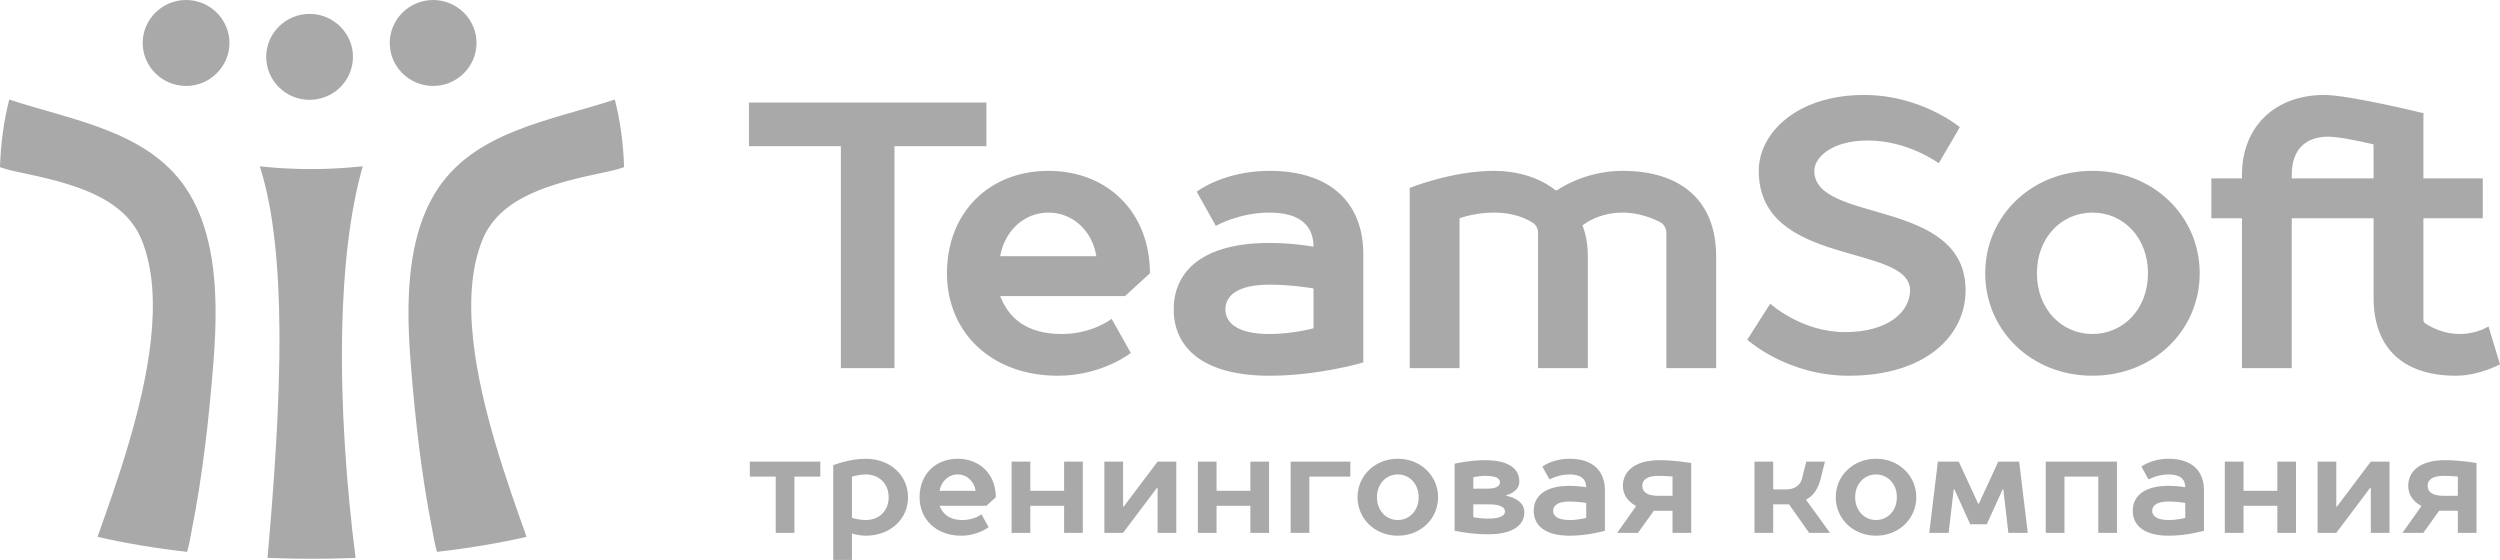 <?xml version="1.0" encoding="UTF-8"?> <svg xmlns="http://www.w3.org/2000/svg" width="317" height="71" viewBox="0 0 317 71" fill="none"><path d="M109.761 58.171C112.953 58.171 115.142 60.34 115.142 63.05C115.142 65.761 112.953 67.928 109.761 67.928C108.942 67.928 108.033 67.658 108.029 67.657V71H105.657V58.985C105.657 58.985 107.663 58.171 109.761 58.171ZM45.995 21.082C44.333 26.913 43.562 34.113 43.392 41.719C43.177 51.393 43.936 61.723 45.088 70.746C43.28 70.814 41.445 70.852 39.579 70.852C37.663 70.852 35.779 70.811 33.923 70.74C34.72 61.603 35.509 51.226 35.431 41.727C35.366 33.832 34.702 26.546 32.943 21.091C37.318 21.558 41.532 21.561 45.995 21.082ZM1.174 12.626C9.506 15.353 19.288 16.688 24.025 24.572C27 29.523 27.522 35.992 27.286 42.189C27.238 43.461 27.16 44.721 27.062 45.955C26.499 53.094 25.697 60.286 24.288 67.35C24.136 68.112 23.998 69.119 23.721 69.977C19.635 69.51 15.824 68.864 12.366 68.074C14.769 61.294 18.178 51.813 19.128 43.161C19.641 38.497 19.44 34.074 17.975 30.449C15.719 24.869 9.01 23.205 2.323 21.818C1.473 21.641 0.69 21.44 0 21.194C0.084 18.201 0.49 15.324 1.174 12.626ZM77.959 12.625C78.643 15.323 79.049 18.201 79.133 21.194C78.443 21.439 77.661 21.641 76.81 21.817C70.124 23.204 63.415 24.868 61.158 30.448C59.693 34.073 59.492 38.496 60.004 43.16C60.954 51.812 64.364 61.293 66.767 68.073C63.309 68.863 59.497 69.508 55.411 69.976C55.134 69.117 54.997 68.111 54.845 67.349C53.436 60.285 52.634 53.093 52.071 45.954C51.973 44.721 51.895 43.459 51.846 42.187C51.609 35.991 52.132 29.522 55.108 24.571C59.845 16.687 69.627 15.352 77.959 12.625ZM177.242 58.17C180.16 58.17 182.348 60.339 182.348 63.049C182.348 65.76 180.16 67.927 177.242 67.927C174.323 67.927 172.135 65.76 172.135 63.049C172.135 60.339 174.323 58.17 177.242 58.17ZM237.88 58.17C240.797 58.17 242.986 60.339 242.986 63.048C242.986 65.759 240.797 67.927 237.88 67.927C234.961 67.927 232.772 65.759 232.772 63.048C232.772 60.339 234.961 58.171 237.88 58.17ZM274.994 58.17C277.912 58.17 279.462 59.706 279.462 62.145V67.296C279.431 67.305 277.348 67.927 274.994 67.927C271.803 67.927 270.434 66.572 270.434 64.765C270.434 62.958 271.803 61.603 274.994 61.603C276.154 61.603 277.08 61.782 277.091 61.784C277.091 60.791 276.454 60.158 274.994 60.158C273.535 60.158 272.44 60.791 272.44 60.791L271.529 59.164C271.534 59.159 272.811 58.17 274.994 58.17ZM121.435 58.17C124.262 58.17 126.268 60.158 126.268 63.048L125.083 64.132H119.137C119.52 65.126 120.341 65.94 122.073 65.94C123.533 65.94 124.444 65.216 124.444 65.216L125.356 66.843C125.356 66.843 123.988 67.927 121.891 67.927C118.699 67.927 116.601 65.849 116.601 63.048C116.602 60.158 118.608 58.17 121.435 58.17ZM199.033 58.17C201.951 58.17 203.502 59.706 203.503 62.145V67.296C203.503 67.296 201.405 67.927 199.033 67.927C195.842 67.927 194.474 66.572 194.474 64.765C194.474 62.958 195.842 61.604 199.033 61.603C200.2 61.603 201.131 61.783 201.131 61.783C201.131 60.79 200.493 60.158 199.033 60.158C197.586 60.158 196.497 60.78 196.48 60.79L195.568 59.164C195.568 59.164 196.845 58.171 199.033 58.17ZM188.275 58.352C191.466 58.352 192.651 59.527 192.651 61.062C192.651 62.406 191.038 62.773 191.011 62.779V62.869C191.042 62.874 193.291 63.242 193.291 64.947C193.291 66.482 192.014 67.749 188.639 67.749C186.454 67.748 184.451 67.298 184.444 67.296V58.804C184.461 58.8 186.278 58.352 188.275 58.352ZM171.222 60.43H166.024V67.567H163.653V58.533H171.222V60.43ZM130.643 62.236H134.928V58.532H137.3V67.566H134.928V64.133H130.643V67.566H128.272V58.532H130.643V62.236ZM142.405 64.224H142.496L146.781 58.532H149.153V67.566H146.781V61.875H146.691L142.405 67.566H140.034V58.532H142.405V64.224ZM154.26 62.236H158.546V58.532H160.917V67.566H158.546V64.133H154.26V67.566H151.889V58.532H154.26V62.236ZM210.433 58.351C212.427 58.351 214.419 58.708 214.447 58.713V67.566H212.076V64.766H209.705L207.699 67.566H205.053L207.425 64.224V64.133C207.425 64.133 205.784 63.411 205.784 61.603C205.785 59.797 207.242 58.351 210.433 58.351ZM224.841 62.056H226.482C227.667 62.056 228.306 61.423 228.489 60.701L229.035 58.532H231.406L230.858 60.701C230.331 62.868 229.035 63.32 229.035 63.32V63.411L232.044 67.566H229.401L226.846 63.952H224.841V67.566H222.47V58.532H224.841V62.056ZM268.43 67.566H266.061V60.429H261.774V67.566H259.402V58.532H268.43V67.566ZM284.479 62.236H288.765V58.532H291.136V67.566H288.765V64.133H284.479V67.566H282.108V58.532H284.479V62.236ZM296.24 64.224H296.332L300.618 58.533H302.989V67.566H300.618V61.875H300.526L296.24 67.566H293.869V58.533H296.24V64.224ZM310.01 58.351C312.004 58.351 313.996 58.708 314.023 58.712V67.566H311.652V64.765H309.281L307.275 67.566H304.629L307.001 64.224V64.133C306.986 64.127 305.361 63.403 305.361 61.603C305.361 59.796 306.818 58.351 310.01 58.351ZM104.016 60.429H100.733V67.565H98.362V60.429H95.079V58.531H104.016V60.429ZM250.831 63.862H250.922L253.384 58.531H256.028L257.122 67.565H254.659L254.022 62.055H253.931L251.924 66.481H249.827L247.82 62.055H247.73L247.09 67.565H244.628L245.722 58.531H248.368L250.831 63.862ZM109.761 60.159C108.943 60.159 108.034 60.429 108.029 60.43V65.669C108.029 65.669 108.941 65.941 109.761 65.941C111.494 65.941 112.68 64.767 112.68 63.05C112.68 61.334 111.494 60.159 109.761 60.159ZM177.242 60.158C175.783 60.158 174.597 61.333 174.597 63.049C174.597 64.766 175.783 65.94 177.242 65.94C178.7 65.94 179.886 64.766 179.886 63.049C179.886 61.333 178.701 60.158 177.242 60.158ZM199.033 63.591C197.483 63.591 196.936 64.132 196.936 64.765C196.936 65.398 197.483 65.94 199.033 65.94C200.128 65.94 201.131 65.668 201.131 65.668V63.771C201.131 63.771 200.128 63.591 199.033 63.591ZM237.88 60.158C236.421 60.158 235.235 61.332 235.235 63.048C235.235 64.765 236.42 65.94 237.88 65.94C239.338 65.94 240.523 64.765 240.523 63.048C240.523 61.332 239.338 60.158 237.88 60.158ZM274.994 63.591C273.445 63.591 272.897 64.133 272.897 64.765C272.897 65.398 273.445 65.94 274.994 65.94C276.081 65.94 277.078 65.672 277.091 65.668V63.771C277.074 63.768 276.079 63.591 274.994 63.591ZM186.815 65.579C186.815 65.579 187.728 65.761 188.639 65.761C190.371 65.761 190.828 65.309 190.828 64.857C190.828 64.405 190.371 63.953 188.839 63.953H186.815V65.579ZM210.253 60.339C208.793 60.339 208.245 60.881 208.245 61.603C208.245 62.326 208.793 62.868 210.253 62.868H212.076V60.429C212.062 60.428 211.157 60.339 210.253 60.339ZM309.829 60.339C308.369 60.339 307.821 60.881 307.821 61.603C307.821 62.326 308.369 62.868 309.829 62.868H311.652V60.429C311.648 60.429 310.738 60.339 309.829 60.339ZM121.435 60.158C120.249 60.158 119.337 61.061 119.137 62.236H123.715C123.533 61.061 122.621 60.158 121.435 60.158ZM188.275 60.34C187.55 60.34 186.824 60.518 186.815 60.52V61.967H188.457C189.825 61.967 190.189 61.605 190.189 61.153C190.189 60.702 189.825 60.34 188.275 60.34ZM132.943 21.664C140.471 21.664 145.812 26.956 145.812 34.653L142.656 37.54H126.824C127.844 40.186 130.029 42.351 134.643 42.351C138.528 42.351 140.956 40.426 140.956 40.426L143.385 44.757C143.385 44.757 139.742 47.643 134.157 47.643C125.658 47.643 120.073 42.111 120.073 34.653C120.073 26.956 125.415 21.664 132.943 21.664ZM236.365 12.041C243.65 12.041 248.507 16.13 248.507 16.13L245.837 20.701C245.837 20.701 241.95 17.814 236.852 17.814C232.238 17.814 230.053 19.979 230.053 21.663C230.053 28.398 249.235 25.031 249.235 36.818C249.235 42.592 244.136 47.643 234.422 47.643C226.574 47.643 221.577 43.094 221.554 43.073L224.467 38.503C224.487 38.521 228.415 42.111 233.937 42.111C239.523 42.111 242.194 39.464 242.194 36.818C242.194 30.804 223.01 33.931 223.01 21.663C223.01 16.852 227.866 12.041 236.365 12.041ZM160.969 21.663C168.739 21.663 172.868 25.752 172.868 32.247V45.959C172.868 45.959 167.282 47.642 160.969 47.642C152.47 47.642 148.827 44.035 148.827 39.224C148.827 34.413 152.47 30.804 160.969 30.804C164.077 30.804 166.554 31.285 166.554 31.285C166.554 28.639 164.854 26.956 160.969 26.956C157.099 26.956 154.193 28.626 154.17 28.639L151.742 24.308C151.756 24.297 155.154 21.663 160.969 21.663ZM265.322 21.662C273.094 21.662 278.922 27.436 278.922 34.653C278.922 41.869 273.094 47.642 265.322 47.642C257.553 47.642 251.726 41.869 251.725 34.653C251.725 27.436 257.552 21.662 265.322 21.662ZM294.725 12.04C297.877 12.04 307.306 14.357 307.332 14.363L307.288 14.526V22.624H314.815V27.676H307.288V40.566C307.288 40.75 307.383 40.927 307.539 41.026C311.926 43.778 315.542 41.388 315.542 41.388L317 46.199C316.985 46.207 314.321 47.642 311.415 47.642C304.616 47.642 300.973 44.034 300.973 37.779V27.676H290.595V46.681H284.281V27.676H280.397V22.624H284.281V22.143C284.282 16.129 288.411 12.04 294.725 12.04ZM205.71 21.663C213.48 21.663 217.607 25.752 217.607 32.488V46.682H211.295V29.504C211.295 28.918 210.956 28.377 210.424 28.119C204.528 25.249 200.658 28.591 200.658 28.591C200.658 28.591 201.338 30.083 201.339 32.488V46.682H195.024V29.497C195.024 28.982 194.761 28.495 194.319 28.222C190.296 25.735 185.068 27.677 185.068 27.677V46.682H178.755V23.828C178.755 23.828 184.097 21.663 189.439 21.663C194.54 21.663 197.211 24.117 197.211 24.117H197.453C197.453 24.117 200.854 21.663 205.71 21.663ZM125.077 18.535H113.421V46.681H106.622V18.535H94.966V13.003H125.077V18.535ZM160.969 36.096C156.841 36.096 155.384 37.54 155.384 39.224C155.385 40.908 156.841 42.351 160.969 42.351C163.883 42.351 166.554 41.629 166.554 41.629V36.577C166.554 36.577 163.883 36.096 160.969 36.096ZM265.322 26.955C261.437 26.955 258.282 30.082 258.282 34.653C258.282 39.223 261.438 42.35 265.322 42.35C269.209 42.35 272.365 39.223 272.366 34.653C272.366 30.082 269.209 26.955 265.322 26.955ZM132.943 26.956C129.787 26.956 127.358 29.361 126.824 32.488H139.014C138.528 29.361 136.099 26.956 132.943 26.956ZM295.209 17.332C292.296 17.332 290.595 19.016 290.595 22.143V22.624H300.973L300.963 18.305C298.653 17.768 296.397 17.332 295.209 17.332ZM39.255 1.763C42.285 1.763 44.756 4.211 44.756 7.212C44.756 10.213 42.285 12.66 39.255 12.66C36.227 12.66 33.755 10.213 33.755 7.212C33.755 4.211 36.226 1.763 39.255 1.763ZM54.921 0.001C57.95 0.001 60.422 2.448 60.422 5.449C60.422 8.45 57.95 10.898 54.921 10.898C51.892 10.898 49.421 8.45 49.421 5.449C49.421 2.448 51.892 0.001 54.921 0.001ZM23.593 0C26.622 0 29.093 2.448 29.093 5.449C29.093 8.45 26.622 10.898 23.593 10.898C20.564 10.897 18.093 8.45 18.093 5.449C18.093 2.448 20.564 0 23.593 0Z" fill="#A9A9A9"></path></svg> 